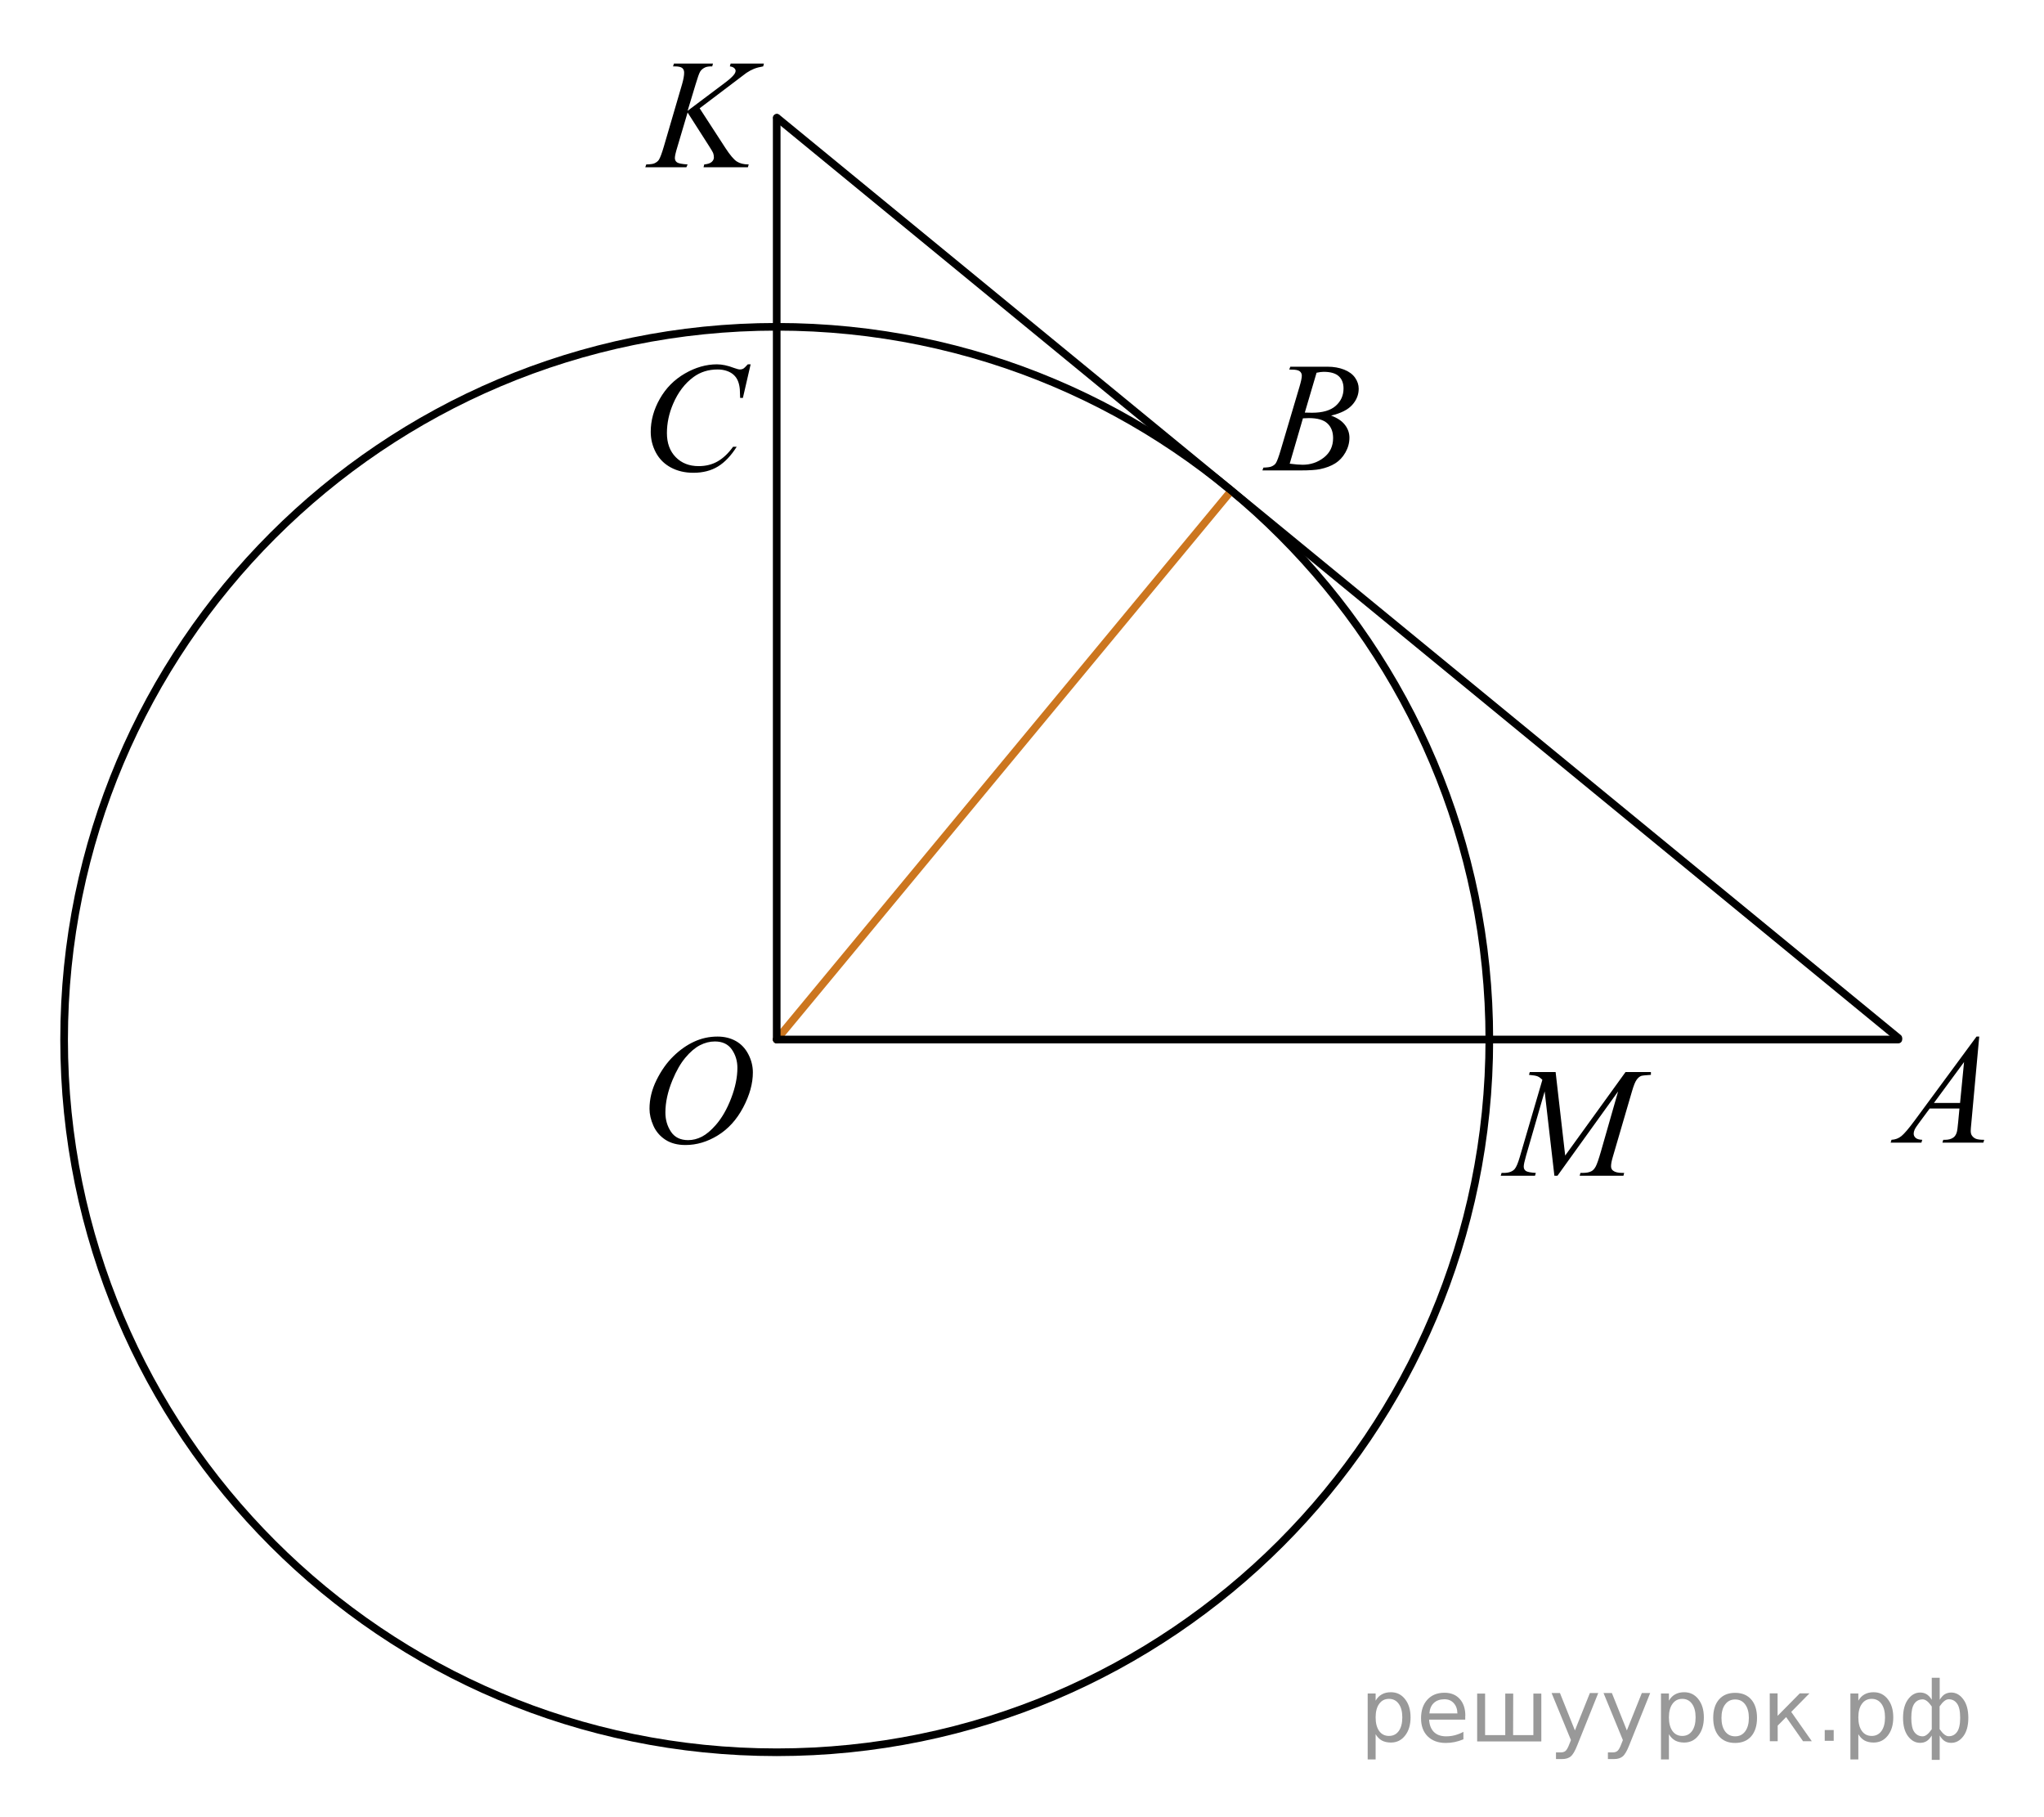 <?xml version="1.0" encoding="utf-8"?>
<!-- Generator: Adobe Illustrator 16.0.0, SVG Export Plug-In . SVG Version: 6.00 Build 0)  -->
<!DOCTYPE svg PUBLIC "-//W3C//DTD SVG 1.1//EN" "http://www.w3.org/Graphics/SVG/1.1/DTD/svg11.dtd">
<svg version="1.1" id="Слой_1" xmlns="http://www.w3.org/2000/svg" xmlns:xlink="http://www.w3.org/1999/xlink" x="0px" y="0px"
	 width="200.711px" height="178.412px" viewBox="-0.08 46.448 200.711 178.412"
	 enable-background="new -0.08 46.448 200.711 178.412" xml:space="preserve">
<path fill="none" stroke="#000000" stroke-width="0.75" stroke-linecap="round" stroke-linejoin="round" stroke-miterlimit="8" d="
	M6.215,148.515c0-38.654,31.332-69.982,69.973-69.982c38.645,0,69.977,31.333,69.977,69.982c0,38.643-31.332,69.969-69.977,69.969
	C37.544,218.487,6.215,187.156,6.215,148.515z"/>
<line fill="none" stroke="#CC761F" stroke-width="0.75" stroke-linecap="round" stroke-linejoin="round" stroke-miterlimit="10" x1="76.189" y1="148.508" x2="120.831" y2="94.62"/>
<line fill="none" stroke="#000000" stroke-width="0.75" stroke-linecap="round" stroke-linejoin="round" stroke-miterlimit="10" x1="76.218" y1="58.012" x2="186.329" y2="148.358"/>
<g>
	<g>
		<path d="M73.629,82.218l-0.76,3.296h-0.271l-0.03-0.826c-0.024-0.3-0.082-0.567-0.173-0.803c-0.09-0.235-0.226-0.439-0.406-0.612
			c-0.18-0.173-0.409-0.308-0.686-0.405c-0.277-0.097-0.582-0.146-0.918-0.146c-0.898,0-1.685,0.245-2.356,0.735
			c-0.858,0.626-1.531,1.51-2.019,2.651c-0.401,0.941-0.602,1.895-0.602,2.86c0,0.986,0.288,1.774,0.865,2.362
			s1.328,0.882,2.251,0.882c0.698,0,1.319-0.154,1.863-0.465c0.545-0.311,1.051-0.789,1.518-1.436h0.354
			c-0.552,0.877-1.164,1.521-1.837,1.935c-0.673,0.413-1.479,0.619-2.417,0.619c-0.833,0-1.57-0.175-2.213-0.521
			s-1.132-0.837-1.469-1.468c-0.336-0.631-0.504-1.31-0.504-2.035c0-1.111,0.299-2.193,0.896-3.244
			c0.598-1.052,1.417-1.878,2.459-2.479c1.041-0.601,2.091-0.9,3.15-0.9c0.497,0,1.054,0.117,1.671,0.353
			c0.271,0.101,0.467,0.15,0.588,0.15c0.12,0,0.226-0.025,0.316-0.075s0.24-0.192,0.451-0.428H73.629z"/>
	</g>
</g>
<g>
	<g>
		<path d="M126.518,82.728l0.105-0.277h3.644c0.612,0,1.157,0.095,1.638,0.285s0.838,0.456,1.077,0.796
			c0.238,0.341,0.356,0.701,0.356,1.082c0,0.585-0.211,1.114-0.637,1.588c-0.424,0.473-1.115,0.822-2.074,1.048
			c0.619,0.229,1.072,0.535,1.363,0.916c0.291,0.38,0.438,0.798,0.438,1.254c0,0.506-0.131,0.988-0.393,1.449
			c-0.261,0.461-0.596,0.817-1.005,1.073s-0.901,0.442-1.479,0.563c-0.411,0.086-1.053,0.128-1.928,0.128h-3.74l0.098-0.277
			c0.393-0.01,0.657-0.047,0.798-0.112c0.201-0.085,0.345-0.197,0.431-0.338c0.119-0.19,0.279-0.626,0.48-1.308l1.829-6.165
			c0.155-0.521,0.233-0.886,0.233-1.097c0-0.185-0.068-0.331-0.207-0.439c-0.139-0.107-0.4-0.161-0.787-0.161
			C126.672,82.736,126.592,82.734,126.518,82.728z M126.563,91.972c0.542,0.07,0.967,0.105,1.271,0.105
			c0.783,0,1.478-0.235,2.082-0.706c0.604-0.472,0.908-1.108,0.908-1.915c0-0.615-0.188-1.096-0.563-1.441
			c-0.373-0.346-0.979-0.519-1.811-0.519c-0.16,0-0.356,0.008-0.588,0.022L126.563,91.972z M128.045,86.956
			c0.326,0.01,0.563,0.015,0.709,0.015c1.043,0,1.82-0.227,2.33-0.68c0.508-0.453,0.764-1.02,0.764-1.701
			c0-0.516-0.155-0.917-0.467-1.205c-0.312-0.287-0.809-0.432-1.49-0.432c-0.182,0-0.412,0.03-0.691,0.09L128.045,86.956z"/>
	</g>
</g>
<g>
	<g>
		<path d="M194.272,148.218l-0.775,8.471c-0.041,0.396-0.061,0.655-0.061,0.78c0,0.2,0.037,0.354,0.111,0.458
			c0.097,0.146,0.226,0.254,0.389,0.323s0.438,0.104,0.825,0.104l-0.083,0.277h-4.021l0.084-0.277h0.172
			c0.326,0,0.594-0.069,0.799-0.211c0.146-0.095,0.259-0.252,0.338-0.473c0.057-0.154,0.109-0.521,0.158-1.097l0.121-1.292h-2.922
			l-1.039,1.404c-0.234,0.314-0.384,0.541-0.443,0.68c-0.061,0.138-0.09,0.267-0.09,0.387c0,0.16,0.064,0.298,0.194,0.413
			c0.132,0.115,0.347,0.178,0.647,0.188l-0.082,0.277h-3.02l0.082-0.277c0.371-0.016,0.699-0.14,0.982-0.371
			c0.283-0.233,0.706-0.729,1.27-1.491l6.098-8.274H194.272L194.272,148.218z M192.781,150.718l-2.959,4.018h2.567L192.781,150.718z
			"/>
	</g>
</g>
<g>
	<g>
		<path d="M152.674,151.7l0.94,8.199l5.927-8.199h2.49v0.277c-0.542,0.034-0.859,0.069-0.955,0.104
			c-0.166,0.065-0.318,0.194-0.455,0.392c-0.14,0.194-0.287,0.569-0.449,1.125l-1.889,6.459c-0.111,0.375-0.166,0.67-0.166,0.887
			c0,0.195,0.067,0.343,0.203,0.441c0.19,0.146,0.491,0.219,0.903,0.219h0.181l-0.068,0.277h-4.299l0.075-0.277h0.204
			c0.381,0,0.672-0.056,0.873-0.166c0.155-0.08,0.295-0.23,0.418-0.453s0.295-0.717,0.516-1.483l1.688-5.901l-5.955,8.282h-0.302
			l-0.956-8.282l-1.822,6.301c-0.154,0.535-0.232,0.896-0.232,1.08c0,0.187,0.067,0.328,0.203,0.426
			c0.135,0.098,0.465,0.164,0.985,0.197l-0.082,0.278h-3.366l0.084-0.278h0.202c0.497,0,0.856-0.125,1.077-0.375
			c0.16-0.181,0.328-0.569,0.504-1.172l2.223-7.592c-0.166-0.17-0.324-0.285-0.476-0.345c-0.149-0.062-0.429-0.108-0.836-0.144
			l0.075-0.277H152.674z"/>
	</g>
</g>
<g>
	<g>
		<path d="M70.377,148.218c0.678,0,1.277,0.146,1.799,0.438c0.522,0.293,0.932,0.727,1.228,1.3c0.296,0.572,0.444,1.167,0.444,1.783
			c0,1.092-0.317,2.236-0.952,3.436c-0.635,1.2-1.465,2.114-2.488,2.744c-1.024,0.631-2.083,0.946-3.178,0.946
			c-0.788,0-1.446-0.175-1.976-0.521c-0.53-0.348-0.922-0.808-1.175-1.378c-0.254-0.57-0.38-1.124-0.38-1.658
			c0-0.951,0.229-1.893,0.688-2.82s1.008-1.704,1.646-2.328c0.637-0.623,1.317-1.104,2.04-1.438
			C68.796,148.385,69.564,148.218,70.377,148.218z M70.122,148.698c-0.502,0-0.993,0.124-1.472,0.371
			c-0.479,0.248-0.955,0.652-1.427,1.217c-0.473,0.563-0.896,1.301-1.272,2.212c-0.462,1.121-0.693,2.18-0.693,3.176
			c0,0.711,0.184,1.341,0.55,1.89c0.366,0.549,0.929,0.821,1.687,0.821c0.457,0,0.905-0.112,1.344-0.338
			c0.439-0.225,0.897-0.61,1.374-1.155c0.598-0.687,1.1-1.562,1.506-2.625c0.407-1.063,0.61-2.057,0.61-2.978
			c0-0.683-0.184-1.283-0.55-1.808C71.412,148.96,70.859,148.698,70.122,148.698z"/>
	</g>
</g>
<path fill="none" stroke="#000000" stroke-width="0.75" stroke-linecap="round" stroke-linejoin="round" stroke-miterlimit="10" d="
	M-0.08,138.49"/>
<path fill="none" stroke="#000000" stroke-width="0.75" stroke-linecap="round" stroke-linejoin="round" stroke-miterlimit="10" d="
	M200.631,154.74"/>
<path fill="none" stroke="#000000" stroke-width="0.75" stroke-linecap="round" stroke-linejoin="round" stroke-miterlimit="10" d="
	M73.917,46.448"/>
<path fill="none" stroke="#000000" stroke-width="0.75" stroke-linecap="round" stroke-linejoin="round" stroke-miterlimit="10" d="
	M79.688,224.86"/>
<line fill="none" stroke="#000000" stroke-width="0.75" stroke-linecap="round" stroke-linejoin="round" stroke-miterlimit="10" x1="76.189" y1="148.508" x2="76.189" y2="58.012"/>
<g>
	<g>
		<path d="M68.622,57.081l2.53,3.897c0.451,0.691,0.825,1.133,1.121,1.326c0.297,0.193,0.686,0.289,1.167,0.289l-0.082,0.278h-4.353
			l0.068-0.278c0.346-0.035,0.591-0.118,0.734-0.248c0.143-0.13,0.214-0.278,0.214-0.443c0-0.15-0.025-0.295-0.075-0.436
			c-0.04-0.1-0.186-0.345-0.437-0.736l-2.07-3.237l-1.001,3.372c-0.166,0.541-0.249,0.904-0.249,1.089
			c0,0.19,0.07,0.335,0.211,0.436s0.486,0.167,1.039,0.203l-0.12,0.278h-4.036l0.098-0.278c0.392-0.01,0.655-0.045,0.791-0.105
			c0.2-0.09,0.349-0.206,0.444-0.346c0.13-0.205,0.291-0.631,0.481-1.276l1.8-6.15c0.136-0.47,0.203-0.849,0.203-1.134
			c0-0.2-0.064-0.353-0.192-0.458c-0.128-0.105-0.377-0.158-0.749-0.158h-0.15l0.091-0.278h3.832l-0.075,0.278
			c-0.316-0.005-0.553,0.03-0.708,0.105c-0.216,0.105-0.374,0.24-0.475,0.406c-0.101,0.165-0.248,0.578-0.444,1.239l-0.79,2.613
			l3.629-2.726c0.481-0.36,0.798-0.646,0.948-0.856c0.091-0.13,0.136-0.248,0.136-0.353c0-0.09-0.047-0.177-0.14-0.263
			c-0.093-0.085-0.234-0.14-0.425-0.165l0.075-0.278h3.268l-0.068,0.278c-0.356,0.06-0.656,0.139-0.899,0.236
			c-0.243,0.097-0.493,0.232-0.749,0.402c-0.075,0.05-0.564,0.42-1.468,1.111L68.622,57.081z"/>
	</g>
</g>
<line fill="none" stroke="#000000" stroke-width="0.75" stroke-linecap="round" stroke-linejoin="round" stroke-miterlimit="10" x1="76.189" y1="148.508" x2="186.329" y2="148.508"/>
<g style="stroke:none;fill:#000;fill-opacity:0.40" ><path d="m 135.0,216.7 v 2.49 h -0.78 v -6.48 h 0.78 v 0.71 q 0.24,-0.42 0.61,-0.62 0.37,-0.21 0.89,-0.21 0.86,0 1.39,0.68 0.54,0.68 0.54,1.79 0,1.11 -0.54,1.79 -0.53,0.68 -1.39,0.68 -0.52,0 -0.89,-0.20 -0.37,-0.21 -0.61,-0.62 z m 2.62,-1.64 q 0,-0.85 -0.35,-1.33 -0.35,-0.49 -0.96,-0.49 -0.61,0 -0.96,0.49 -0.35,0.48 -0.35,1.33 0,0.85 0.35,1.34 0.35,0.48 0.96,0.48 0.61,0 0.96,-0.48 0.35,-0.49 0.35,-1.34 z"/><path d="m 143.8,214.9 v 0.38 h -3.55 q 0.05,0.80 0.48,1.22 0.43,0.42 1.20,0.42 0.44,0 0.86,-0.11 0.42,-0.11 0.83,-0.33 v 0.73 q -0.42,0.18 -0.85,0.27 -0.44,0.09 -0.88,0.09 -1.12,0 -1.78,-0.65 -0.65,-0.65 -0.65,-1.77 0,-1.15 0.62,-1.83 0.62,-0.68 1.68,-0.68 0.95,0 1.50,0.61 0.55,0.61 0.55,1.66 z m -0.77,-0.23 q -0.01,-0.63 -0.36,-1.01 -0.34,-0.38 -0.91,-0.38 -0.65,0 -1.04,0.36 -0.39,0.36 -0.44,1.03 z"/><path d="m 148.5,216.8 h 1.99 v -4.08 h 0.78 v 4.70 h -6.30 v -4.70 h 0.78 v 4.08 h 1.98 v -4.08 h 0.78 z"/><path d="m 154.8,217.8 q -0.33,0.84 -0.64,1.09 -0.31,0.26 -0.83,0.26 h -0.62 v -0.65 h 0.45 q 0.32,0 0.49,-0.15 0.18,-0.15 0.39,-0.71 l 0.14,-0.35 -1.90,-4.62 h 0.82 l 1.47,3.67 1.47,-3.67 h 0.82 z"/><path d="m 159.9,217.8 q -0.33,0.84 -0.64,1.09 -0.31,0.26 -0.83,0.26 h -0.62 v -0.65 h 0.45 q 0.32,0 0.49,-0.15 0.18,-0.15 0.39,-0.71 l 0.14,-0.35 -1.90,-4.62 h 0.82 l 1.47,3.67 1.47,-3.67 h 0.82 z"/><path d="m 163.8,216.7 v 2.49 h -0.78 v -6.48 h 0.78 v 0.71 q 0.24,-0.42 0.61,-0.62 0.37,-0.21 0.89,-0.21 0.86,0 1.39,0.68 0.54,0.68 0.54,1.79 0,1.11 -0.54,1.79 -0.53,0.68 -1.39,0.68 -0.52,0 -0.89,-0.20 -0.37,-0.21 -0.61,-0.62 z m 2.62,-1.64 q 0,-0.85 -0.35,-1.33 -0.35,-0.49 -0.96,-0.49 -0.61,0 -0.96,0.49 -0.35,0.48 -0.35,1.33 0,0.85 0.35,1.34 0.35,0.48 0.96,0.48 0.61,0 0.96,-0.48 0.35,-0.49 0.35,-1.34 z"/><path d="m 170.3,213.3 q -0.62,0 -0.98,0.49 -0.36,0.48 -0.36,1.32 0,0.84 0.36,1.33 0.36,0.48 0.99,0.48 0.62,0 0.98,-0.49 0.36,-0.49 0.36,-1.32 0,-0.83 -0.36,-1.32 -0.36,-0.49 -0.98,-0.49 z m 0,-0.65 q 1.01,0 1.58,0.65 0.57,0.65 0.57,1.81 0,1.15 -0.57,1.81 -0.57,0.65 -1.58,0.65 -1.01,0 -1.58,-0.65 -0.57,-0.66 -0.57,-1.81 0,-1.16 0.57,-1.81 0.57,-0.65 1.58,-0.65 z"/><path d="m 173.7,212.7 h 0.77 v 2.21 l 2.18,-2.21 h 0.95 l -1.79,1.82 2.02,2.88 h -0.86 l -1.66,-2.37 -0.83,0.84 v 1.53 h -0.77 z"/><path d="m 179.1,216.3 h 0.88 v 1.06 h -0.88 z"/><path d="m 182.4,216.7 v 2.49 h -0.78 v -6.48 h 0.78 v 0.71 q 0.24,-0.42 0.61,-0.62 0.37,-0.21 0.89,-0.21 0.86,0 1.39,0.68 0.54,0.68 0.54,1.79 0,1.11 -0.54,1.79 -0.53,0.68 -1.39,0.68 -0.52,0 -0.89,-0.20 -0.37,-0.21 -0.61,-0.62 z m 2.62,-1.64 q 0,-0.85 -0.35,-1.33 -0.35,-0.49 -0.96,-0.49 -0.61,0 -0.96,0.49 -0.35,0.48 -0.35,1.33 0,0.85 0.35,1.34 0.35,0.48 0.96,0.48 0.61,0 0.96,-0.48 0.35,-0.49 0.35,-1.34 z"/><path d="m 187.6,215.1 q 0,0.99 0.30,1.40 0.31,0.42 0.82,0.42 0.41,0 0.89,-0.70 v -2.23 q -0.48,-0.70 -0.89,-0.70 -0.52,0 -0.82,0.42 -0.30,0.42 -0.30,1.40 z m 2.01,4.13 v -2.39 q -0.24,0.39 -0.52,0.56 -0.27,0.16 -0.62,0.16 -0.70,0 -1.19,-0.65 -0.49,-0.65 -0.49,-1.80 0,-1.15 0.49,-1.82 0.49,-0.67 1.19,-0.67 0.35,0 0.62,0.16 0.28,0.16 0.52,0.55 v -2.16 h 0.78 v 2.16 q 0.24,-0.39 0.51,-0.55 0.28,-0.16 0.62,-0.16 0.70,0 1.19,0.67 0.49,0.66 0.49,1.82 0,1.15 -0.49,1.80 -0.49,0.65 -1.19,0.65 -0.35,0 -0.62,-0.16 -0.27,-0.16 -0.51,-0.56 v 2.39 z m 2.79,-4.13 q 0,-0.99 -0.31,-1.40 -0.30,-0.42 -0.82,-0.42 -0.41,0 -0.89,0.70 v 2.23 q 0.48,0.70 0.89,0.70 0.52,0 0.82,-0.42 0.31,-0.42 0.31,-1.40 z"/></g></svg>

<!--File created and owned by https://sdamgia.ru. Copying is prohibited. All rights reserved.-->
